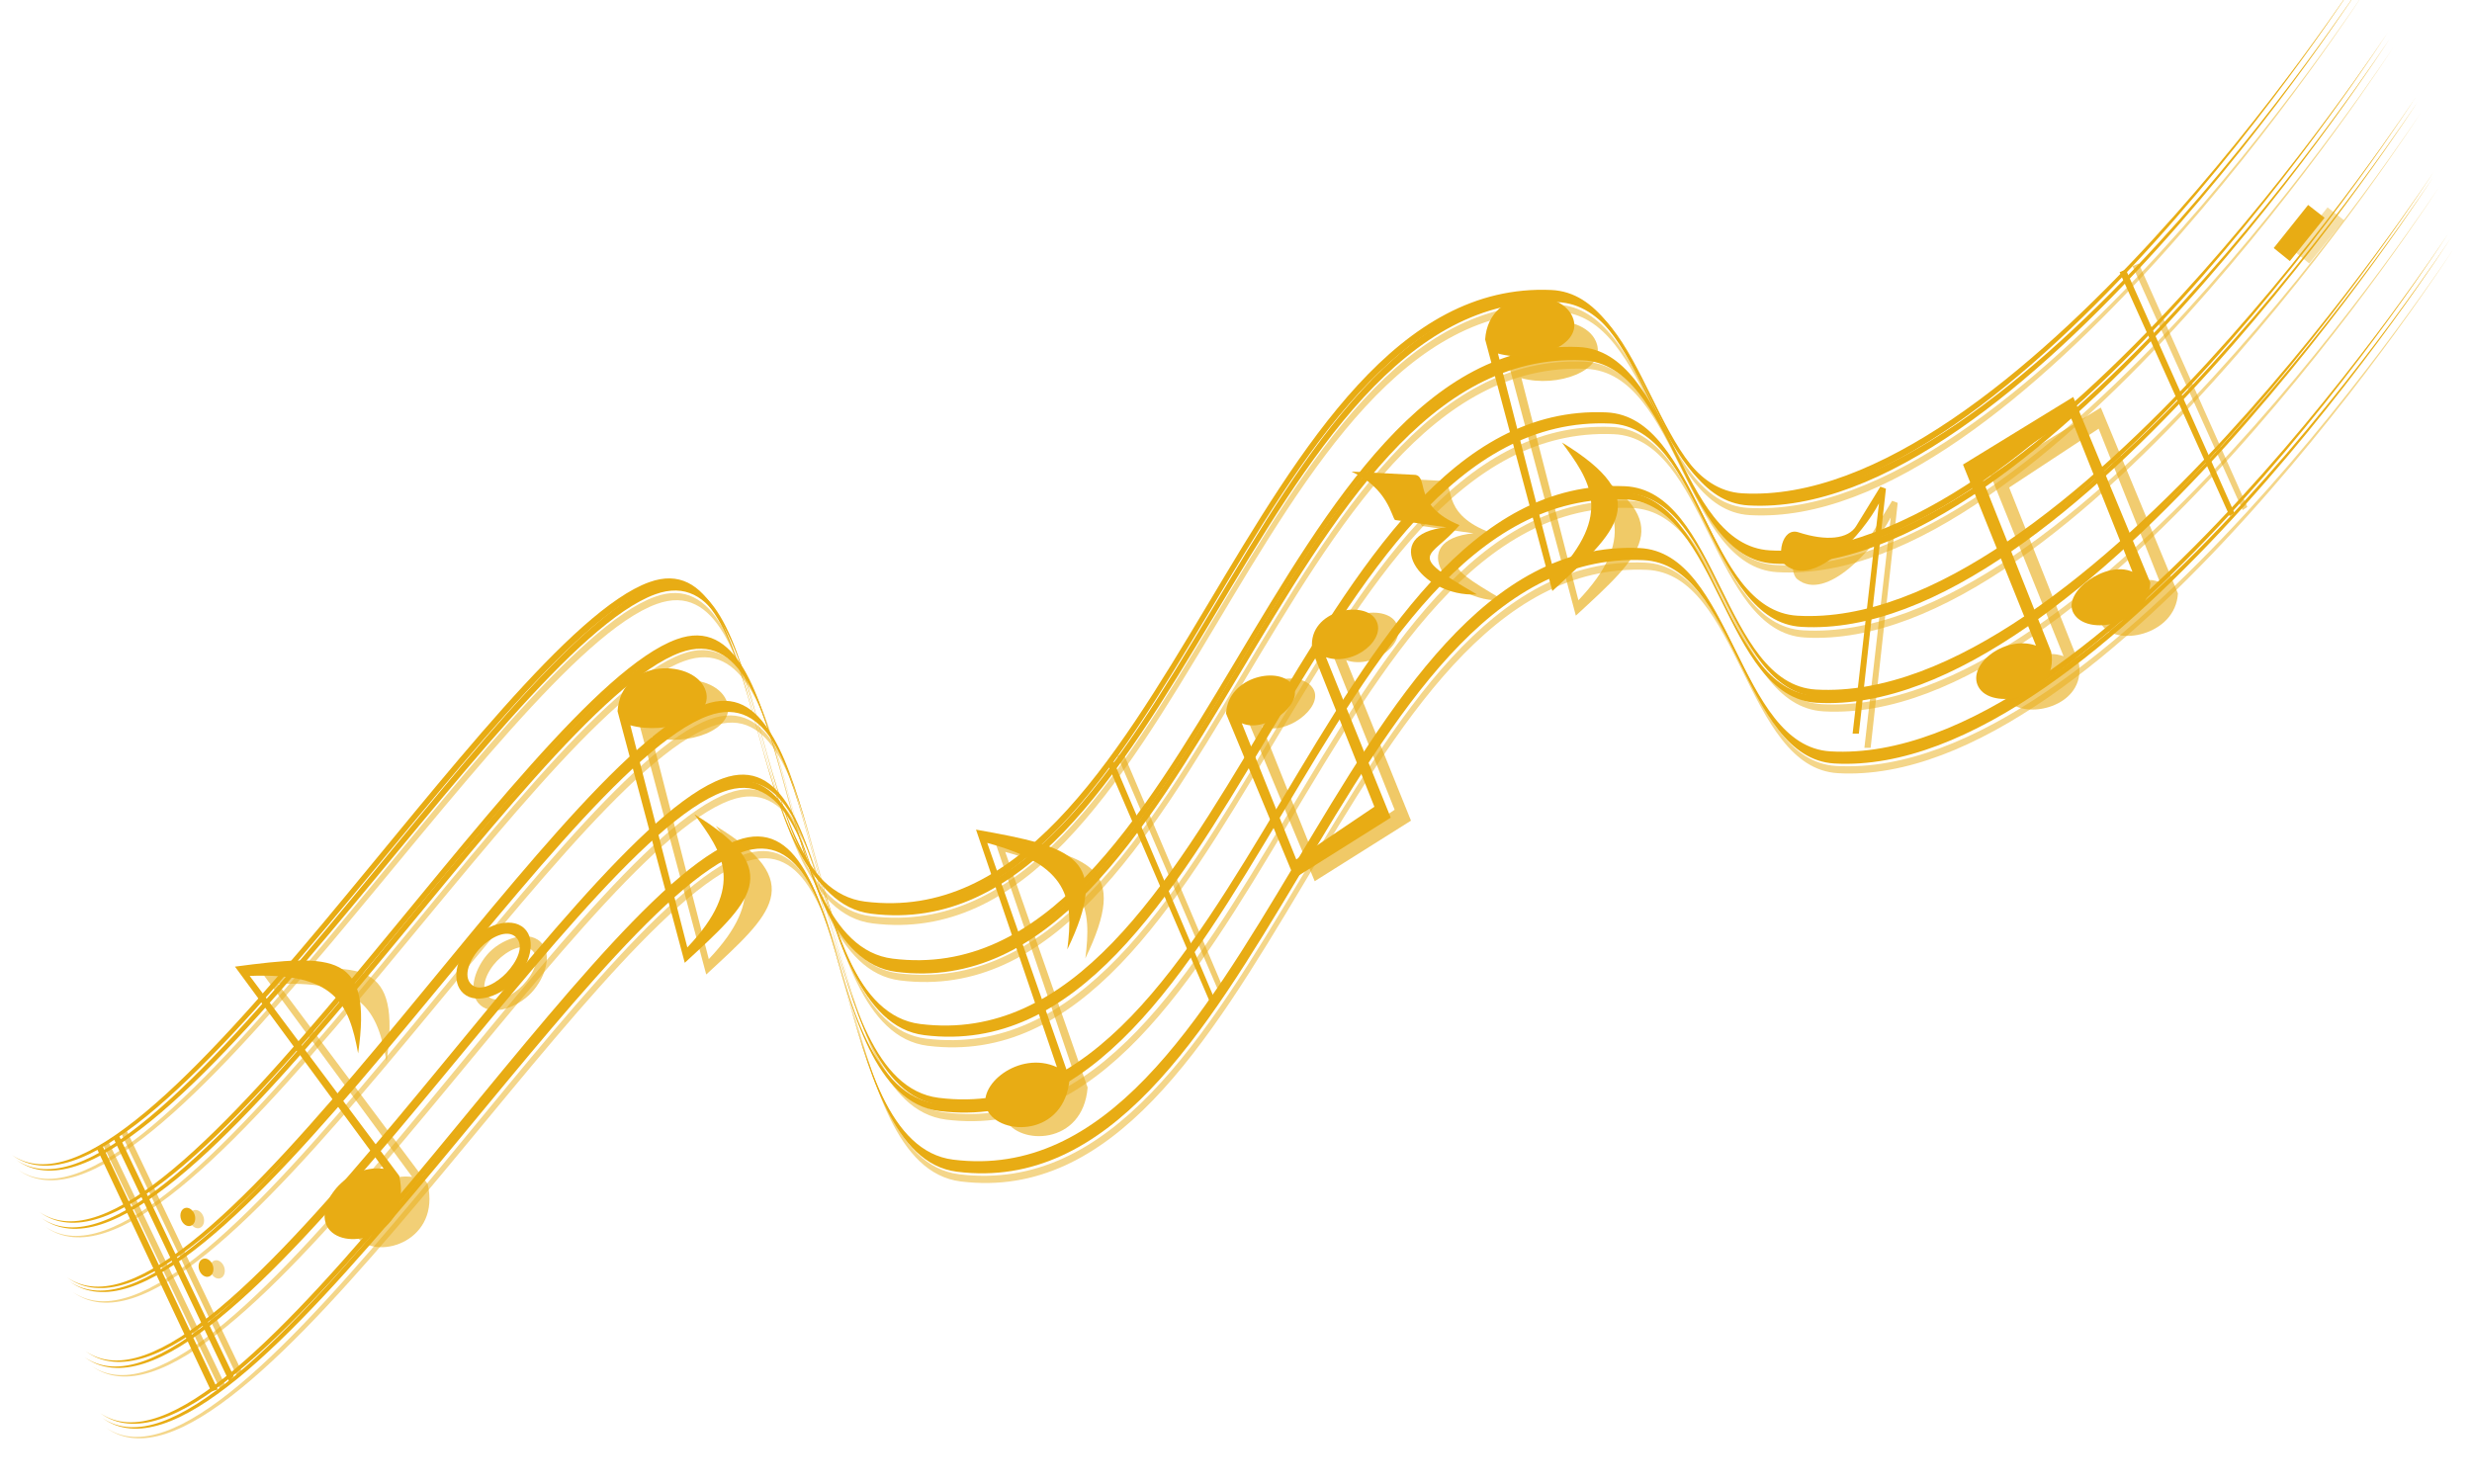 <?xml version="1.0"?><svg width="616.975" height="370.447" xmlns="http://www.w3.org/2000/svg" xmlns:xlink="http://www.w3.org/1999/xlink">
 <title>Notes</title>
 <defs>
  <filter height="1.098" y="-0.049" width="1.222" x="-0.111" id="filter4432" color-interpolation-filters="sRGB">
   <feGaussianBlur id="feGaussianBlur4434" stdDeviation="0.216"/>
  </filter>
  <filter id="filter4271" color-interpolation-filters="sRGB">
   <feGaussianBlur id="feGaussianBlur4273" stdDeviation="0.094"/>
  </filter>
  <filter height="1.112" y="-0.056" width="1.249" x="-0.124" id="filter4442" color-interpolation-filters="sRGB">
   <feGaussianBlur id="feGaussianBlur4444" stdDeviation="0.298"/>
  </filter>
  <filter id="filter4842" color-interpolation-filters="sRGB">
   <feGaussianBlur id="feGaussianBlur4844" stdDeviation="0.159"/>
  </filter>
  <filter id="filter4452" color-interpolation-filters="sRGB">
   <feGaussianBlur id="feGaussianBlur4454" stdDeviation="0.188"/>
  </filter>
  <filter id="filter4740" color-interpolation-filters="sRGB">
   <feGaussianBlur id="feGaussianBlur4742" stdDeviation="0.042"/>
  </filter>
  <filter id="filter4183" color-interpolation-filters="sRGB">
   <feGaussianBlur id="feGaussianBlur4185" stdDeviation="0.175"/>
  </filter>
  <filter height="1.263" y="-0.132" width="1.325" x="-0.162" id="filter4299" color-interpolation-filters="sRGB">
   <feGaussianBlur id="feGaussianBlur4301" stdDeviation="0.17"/>
  </filter>
  <linearGradient id="linearGradient4737">
   <stop stop-color="#000000" offset="0" id="stop4739"/>
   <stop stop-color="#3a3414" id="stop4975" offset="0.028"/>
   <stop stop-color="#746828" id="stop4973" offset="0.057"/>
   <stop stop-color="#e8d050" id="stop4741" offset="0.114"/>
   <stop stop-color="#602400" id="stop4743" offset="0.227"/>
   <stop stop-color="#b87c00" id="stop4745" offset="0.643"/>
   <stop stop-color="#c08400" id="stop4747" offset="0.841"/>
   <stop stop-color="#fcfc80" offset="1" id="stop4749"/>
  </linearGradient>
  <filter id="filter4498" color-interpolation-filters="sRGB">
   <feGaussianBlur id="feGaussianBlur4500" stdDeviation="0.075"/>
  </filter>
  <linearGradient id="linearGradient4391">
   <stop stop-color="#000000" id="stop4393" offset="0"/>
   <stop stop-color="#e8d050" offset="0.221" id="stop4395"/>
   <stop stop-color="#602400" offset="0.398" id="stop4397"/>
   <stop stop-color="#b87c00" offset="0.643" id="stop4399"/>
   <stop stop-color="#c08400" offset="0.841" id="stop4401"/>
   <stop stop-color="#fcfc80" id="stop4403" offset="1"/>
  </linearGradient>
  <linearGradient id="linearGradient4671">
   <stop stop-color="#000000" id="stop4673" offset="0"/>
   <stop stop-color="#3c0000" offset="0.062" id="stop4685"/>
   <stop stop-color="#602400" offset="0.253" id="stop4683"/>
   <stop stop-color="#b87c00" offset="0.688" id="stop4681"/>
   <stop stop-color="#dcb830" offset="0.869" id="stop4679"/>
   <stop stop-color="#fcfc80" id="stop4675" offset="1"/>
  </linearGradient>
  <linearGradient y2="196.878" x2="114.071" y1="198.928" x1="112.699" gradientUnits="userSpaceOnUse" id="linearGradient4806" xlink:href="#linearGradient4229"/>
  <linearGradient id="linearGradient4229">
   <stop stop-color="#000000" offset="0" id="stop4231"/>
   <stop stop-color="#fcfc80" offset="1" id="stop4241"/>
  </linearGradient>
  <linearGradient y2="196.912" x2="114.301" y1="198.855" x1="113.313" gradientUnits="userSpaceOnUse" id="linearGradient4808" xlink:href="#linearGradient4229"/>
  <filter id="filter4199" color-interpolation-filters="sRGB">
   <feGaussianBlur id="feGaussianBlur4201" stdDeviation="0.1"/>
  </filter>
  <filter height="1.155" y="-0.077" width="1.249" x="-0.125" id="filter4470" color-interpolation-filters="sRGB">
   <feGaussianBlur id="feGaussianBlur4472" stdDeviation="0.422"/>
  </filter>
  <filter id="filter4490" color-interpolation-filters="sRGB">
   <feGaussianBlur id="feGaussianBlur4492" stdDeviation="0.178"/>
  </filter>
  <filter id="filter4407" color-interpolation-filters="sRGB">
   <feGaussianBlur id="feGaussianBlur4409" stdDeviation="0.178"/>
  </filter>
  <filter height="1.087" y="-0.044" width="1.236" x="-0.118" id="filter4351" color-interpolation-filters="sRGB">
   <feGaussianBlur id="feGaussianBlur4353" stdDeviation="0.234"/>
  </filter>
  <filter id="filter4414" color-interpolation-filters="sRGB">
   <feGaussianBlur id="feGaussianBlur4416" stdDeviation="0.173"/>
  </filter>
  <linearGradient id="linearGradient4959">
   <stop stop-color="#000000" id="stop4961" offset="0"/>
   <stop stop-color="#000000" offset="0.018" id="stop5003"/>
   <stop stop-color="#fcfc80" offset="0.035" id="stop5001"/>
   <stop stop-color="#9c6000" offset="0.088" id="stop4999"/>
   <stop stop-color="#fcfc80" offset="0.142" id="stop4997"/>
   <stop stop-color="#d4a418" offset="0.22" id="stop4995"/>
   <stop stop-color="#fcfc80" offset="0.269" id="stop4993"/>
   <stop stop-color="#e0bc38" offset="0.297" id="stop4991"/>
   <stop stop-color="#6c3000" offset="0.376" id="stop4989"/>
   <stop stop-color="#8c5000" offset="0.437" id="stop4987"/>
   <stop stop-color="#fcfc80" offset="0.491" id="stop4985"/>
   <stop stop-color="#c48800" offset="0.538" id="stop4983"/>
   <stop stop-color="#a46800" offset="0.6" id="stop4981"/>
   <stop stop-color="#fcfc80" offset="0.643" id="stop4979"/>
   <stop stop-color="#746828" offset="0.696" id="stop4977"/>
   <stop stop-color="#804400" offset="0.764" id="stop4963"/>
   <stop stop-color="#602400" offset="0.828" id="stop4965"/>
   <stop stop-color="#b87c00" offset="0.889" id="stop4967"/>
   <stop stop-color="#c08400" offset="0.942" id="stop4969"/>
   <stop stop-color="#fcfc80" id="stop4971" offset="1"/>
  </linearGradient>
  <linearGradient id="linearGradient4846">
   <stop stop-color="#000000" offset="0" id="stop4848"/>
   <stop stop-color="#3c0000" id="stop4850" offset="0.144"/>
   <stop stop-color="#602400" id="stop4852" offset="0.342"/>
   <stop stop-color="#b87c00" id="stop4854" offset="0.555"/>
   <stop stop-color="#dcb830" id="stop4856" offset="0.705"/>
   <stop stop-color="#fcfc80" offset="1" id="stop4858"/>
  </linearGradient>
  <linearGradient id="linearGradient4319">
   <stop stop-color="#000000" id="stop4321" offset="0"/>
   <stop stop-color="#e8d050" offset="0.204" id="stop4323"/>
   <stop stop-color="#602400" offset="0.461" id="stop4325"/>
   <stop stop-color="#b87c00" offset="0.62" id="stop4327"/>
   <stop stop-color="#c08400" offset="0.841" id="stop4329"/>
   <stop stop-color="#fcfc80" id="stop4331" offset="1"/>
  </linearGradient>
  <linearGradient id="linearGradient4355">
   <stop stop-color="#000000" id="stop4357" offset="0"/>
   <stop stop-color="#e8d050" offset="0.23" id="stop4359"/>
   <stop stop-color="#602400" offset="0.422" id="stop4361"/>
   <stop stop-color="#b87c00" offset="0.563" id="stop4363"/>
   <stop stop-color="#c08400" offset="0.645" id="stop4365"/>
   <stop stop-color="#fcfc80" id="stop4367" offset="1"/>
  </linearGradient>
  <linearGradient id="linearGradient4369">
   <stop stop-color="#000000" offset="0" id="stop4371"/>
   <stop stop-color="#3c0000" id="stop4373" offset="0.097"/>
   <stop stop-color="#ffdd55" id="stop4375" offset="0.234"/>
   <stop stop-color="#b87c00" id="stop4377" offset="0.688"/>
   <stop stop-color="#dcb830" id="stop4379" offset="0.869"/>
   <stop stop-color="#fcfc80" offset="1" id="stop4381"/>
  </linearGradient>
  <linearGradient y2="446.87" x2="615.661" y1="447.713" x1="616.194" gradientTransform="matrix(13.858,0,0,13.858,-7883.836,-5968.224)" gradientUnits="userSpaceOnUse" id="linearGradient6397" xlink:href="#linearGradient4671"/>
  <linearGradient y2="450.821" x2="609.89" y1="455.26" x1="613.13" gradientTransform="matrix(13.858,0,0,13.858,-7881.75,-5967.031)" gradientUnits="userSpaceOnUse" id="linearGradient6400" xlink:href="#linearGradient4369"/>
  <linearGradient y2="453.931" x2="605.292" y1="459.354" x1="607.501" gradientTransform="matrix(13.858,0,0,13.858,-7882.138,-5970.523)" gradientUnits="userSpaceOnUse" id="linearGradient6403" xlink:href="#linearGradient4671"/>
  <linearGradient y2="448.956" x2="599.279" y1="458.375" x1="601.913" gradientTransform="matrix(13.858,0,0,13.858,-7884.453,-5971.989)" gradientUnits="userSpaceOnUse" id="linearGradient6406" xlink:href="#linearGradient4671"/>
  <linearGradient y2="452.774" x2="596.127" y1="454.683" x1="597.903" gradientTransform="matrix(13.858,0,0,13.858,-7883.778,-5967.482)" gradientUnits="userSpaceOnUse" id="linearGradient6409" xlink:href="#linearGradient4671"/>
  <linearGradient y2="461.475" x2="596.438" y1="455.482" x1="592.576" gradientTransform="matrix(13.858,0,0,13.858,-7881.75,-5967.031)" gradientUnits="userSpaceOnUse" id="linearGradient6412" xlink:href="#linearGradient4355"/>
  <linearGradient y2="458.116" x2="589.02" y1="467.316" x1="588.114" gradientTransform="matrix(13.858,0,0,13.858,-7881.75,-5967.031)" gradientUnits="userSpaceOnUse" id="linearGradient6415" xlink:href="#linearGradient4319"/>
  <linearGradient y2="463.955" x2="581.318" y1="456.06" x1="581.943" gradientTransform="matrix(13.858,0,0,13.858,-7886.581,-5966.818)" gradientUnits="userSpaceOnUse" id="linearGradient6418" xlink:href="#linearGradient4737"/>
  <linearGradient y2="466.347" x2="502.69" y1="478.675" x1="504.288" gradientTransform="matrix(6.986,0,0,7.074,-3402.696,-2888.821)" gradientUnits="userSpaceOnUse" id="linearGradient6421" xlink:href="#linearGradient4846"/>
  <linearGradient y2="464.522" x2="560.203" y1="464.522" x1="556.621" gradientTransform="matrix(13.858,0,0,13.858,-7678.824,-5949.794)" gradientUnits="userSpaceOnUse" id="linearGradient6424" xlink:href="#linearGradient4671"/>
  <linearGradient y2="478.264" x2="484.844" y1="489.735" x1="488.881" gradientTransform="matrix(6.772,0,0,6.745,-3290.376,-2732.188)" gradientUnits="userSpaceOnUse" id="linearGradient6433" xlink:href="#linearGradient4671"/>
  <linearGradient y2="480.142" x2="486.883" y1="489.455" x1="490.4" gradientTransform="matrix(6.622,0,0,6.671,-3217.292,-2697.102)" gradientUnits="userSpaceOnUse" id="linearGradient6447" xlink:href="#linearGradient4671"/>
  <linearGradient y2="440.16" x2="574.91" y1="450.777" x1="577.14" gradientTransform="matrix(7.342,0,0,7.156,-3615.661,-2920.674)" gradientUnits="userSpaceOnUse" id="linearGradient6450" xlink:href="#linearGradient4391"/>
  <linearGradient y2="440.663" x2="611.823" y1="468.366" x1="552.625" gradientTransform="matrix(13.858,0,0,13.858,-7678.824,-5953.729)" gradientUnits="userSpaceOnUse" id="linearGradient6454" xlink:href="#linearGradient4737"/>
  <linearGradient y2="441.868" x2="598.316" y1="474.819" x1="556.153" gradientTransform="matrix(13.858,0,0,13.858,-7678.824,-5953.729)" gradientUnits="userSpaceOnUse" id="linearGradient6457" xlink:href="#linearGradient4737"/>
  <linearGradient y2="441.868" x2="598.316" y1="474.819" x1="556.153" gradientTransform="matrix(13.858,0,0,13.858,-7678.824,-5953.729)" gradientUnits="userSpaceOnUse" id="linearGradient6460" xlink:href="#linearGradient4737"/>
  <linearGradient y2="441.868" x2="598.316" y1="474.819" x1="556.153" gradientTransform="matrix(13.858,0,0,13.858,-7678.824,-5953.729)" gradientUnits="userSpaceOnUse" id="linearGradient6463" xlink:href="#linearGradient4737"/>
  <linearGradient y2="441.868" x2="598.316" y1="474.819" x1="556.153" gradientTransform="matrix(13.858,0,0,13.858,-7678.824,-5953.729)" gradientUnits="userSpaceOnUse" id="linearGradient6466" xlink:href="#linearGradient4737"/>
  <linearGradient y2="446.726" x2="605.475" y1="471.234" x1="554.385" gradientTransform="matrix(13.858,0,0,13.858,-7678.166,-5952.262)" gradientUnits="userSpaceOnUse" id="linearGradient6491" xlink:href="#linearGradient4959"/>
  <linearGradient y2="446.726" x2="605.475" y1="471.234" x1="554.385" gradientTransform="matrix(13.858,0,0,13.858,-7683.461,-5970.417)" gradientUnits="userSpaceOnUse" id="linearGradient6494" xlink:href="#linearGradient4959"/>
  <linearGradient y2="446.726" x2="605.475" y1="471.234" x1="554.385" gradientTransform="matrix(13.858,0,0,13.858,-7688,-5993.11)" gradientUnits="userSpaceOnUse" id="linearGradient6497" xlink:href="#linearGradient4959"/>
  <linearGradient y2="446.726" x2="605.475" y1="471.234" x1="554.385" gradientTransform="matrix(13.858,0,0,13.858,-7696.321,-6012.021)" gradientUnits="userSpaceOnUse" id="linearGradient6500" xlink:href="#linearGradient4959"/>
  <linearGradient y2="446.726" x2="605.475" y1="471.234" x1="554.385" gradientTransform="matrix(13.858,0,0,13.858,-7703.885,-6029.419)" gradientUnits="userSpaceOnUse" id="linearGradient6503" xlink:href="#linearGradient4959"/>
  <linearGradient y2="-0.138" x2="0.208" y1="0.892" x1="0.686" id="linearGradient8047" xlink:href="#linearGradient4391"/>
  <linearGradient y2="1.188" x2="0.507" y1="-0.092" x1="0.725" id="linearGradient8051" xlink:href="#linearGradient4737"/>
  <linearGradient y2="-0.104" x2="-0.01" y1="0.945" x1="0.743" id="linearGradient8055" xlink:href="#linearGradient4671"/>
  <linearGradient y2="0.103" x2="0.226" y1="0.947" x1="0.873" id="linearGradient8058" xlink:href="#linearGradient4671"/>
  <linearGradient y2="0.267" x2="0.243" y1="0.964" x1="0.728" id="linearGradient8062" xlink:href="#linearGradient4671"/>
  <linearGradient y2="0.033" x2="0.334" y1="0.715" x1="1.136" id="linearGradient8065" xlink:href="#linearGradient4369"/>
  <linearGradient y2="0.214" x2="0.287" y1="1.232" x1="1.263" id="linearGradient8068" xlink:href="#linearGradient4671"/>
  <linearGradient y2="-0.004" x2="0.297" y1="1.524" x1="1.217" id="linearGradient8071" xlink:href="#linearGradient4671"/>
  <linearGradient y2="0.199" x2="0.234" y1="0.919" x1="0.889" id="linearGradient8075" xlink:href="#linearGradient4671"/>
  <linearGradient y2="1.085" x2="1.068" y1="0.05" x1="-0.019" id="linearGradient8079" xlink:href="#linearGradient4355"/>
  <linearGradient y2="-0.29" x2="0.732" y1="1.174" x1="0.357" id="linearGradient8083" xlink:href="#linearGradient4319"/>
  <linearGradient y2="-1.079" x2="0.351" y1="2.76" x1="0.852" id="linearGradient8086" xlink:href="#linearGradient4846"/>
  <linearGradient y2="0.492" x2="1.011" y1="0.492" x1="0" id="linearGradient8089" xlink:href="#linearGradient4671"/>
  <linearGradient y2="0.024" x2="1.022" y1="0.978" x1="0.013" id="linearGradient8093" xlink:href="#linearGradient4959"/>
  <linearGradient y2="0.024" x2="1.022" y1="0.978" x1="0.013" id="linearGradient8096" xlink:href="#linearGradient4959"/>
  <linearGradient y2="0.024" x2="1.022" y1="0.978" x1="0.013" id="linearGradient8099" xlink:href="#linearGradient4959"/>
  <linearGradient y2="0.024" x2="1.022" y1="0.978" x1="0.013" id="linearGradient8102" xlink:href="#linearGradient4959"/>
  <linearGradient y2="0.024" x2="1.022" y1="0.978" x1="0.013" id="linearGradient8105" xlink:href="#linearGradient4959"/>
  <linearGradient y2="-0.16" x2="1.153" y1="0.918" x1="-0.015" id="linearGradient8115" xlink:href="#linearGradient4737"/>
  <linearGradient y2="-0.051" x2="0.894" y1="1.232" x1="0.062" id="linearGradient8118" xlink:href="#linearGradient4737"/>
  <linearGradient y2="0.004" x2="0.906" y1="1.287" x1="0.074" id="linearGradient8121" xlink:href="#linearGradient4737"/>
  <linearGradient y2="0.052" x2="0.918" y1="1.334" x1="0.086" id="linearGradient8124" xlink:href="#linearGradient4737"/>
  <linearGradient y2="-0.165" x2="0.88" y1="1.118" x1="0.048" id="linearGradient8127" xlink:href="#linearGradient4737"/>
  <linearGradient y2="0.28" x2="0.521" y1="0.927" x1="-0.042" id="linearGradient8139" xlink:href="#linearGradient4229"/>
  <linearGradient y2="0.29" x2="0.615" y1="0.904" x1="0.21" id="linearGradient8141" xlink:href="#linearGradient4229"/>
 </defs>
 <g>
  <title>Layer 1</title>
  <g id="layer1">
   <path fill="#e8ac14" fill-opacity="0.61" filter="url(#filter4432)" id="path4418" d="m278.9,188.702l1.518,-0.619l25.416,59.857l-1.16,0.763l-25.774,-60.001z"/>
   <path fill="#e8ac14" fill-opacity="0.619" filter="url(#filter4271)" d="m25.679,285.67l1.389,-0.67l29.01,60.494l-1.147,1.301l-29.252,-61.125z" id="path4275"/>
   <path fill="#e8ac14" fill-opacity="0.496" filter="url(#filter4842)" id="path4824" d="m185.875,215.189c30.159,-10.929 22.071,75.751 53.903,79.722c75.889,9.468 94.864,-156.046 171.268,-152.667c23.194,1.026 24.519,49.43 47.698,50.756c67.219,3.847 153.823,-131.176 153.823,-131.176c0,0 -87.042,133.223 -154.26,129.376c-23.179,-1.327 -24.504,-49.729 -47.699,-50.756c-76.403,-3.379 -95.378,162.134 -171.268,152.667c-31.831,-3.971 -23.744,-90.652 -53.903,-79.722c-38.5,13.952 -125.889,165.714 -159.031,142.97c33.58,24.544 120.969,-127.218 159.468,-141.17z"/>
   <path fill="#e8ac14" fill-opacity="0.496" filter="url(#filter4842)" id="path4826" d="m163.877,150.773c30.159,-10.929 22.071,75.751 53.903,79.722c75.889,9.468 94.864,-156.046 171.267,-152.667c23.195,1.026 24.52,49.429 47.699,50.756c67.219,3.847 153.823,-131.176 153.823,-131.176c0,0 -87.042,133.223 -154.26,129.376c-23.179,-1.327 -24.504,-49.729 -47.699,-50.756c-76.403,-3.379 -95.378,162.135 -171.268,152.667c-31.831,-3.971 -23.744,-90.652 -53.903,-79.722c-38.5,13.952 -125.889,165.714 -159.031,142.97c33.58,24.544 120.969,-127.218 159.468,-141.17z"/>
   <path fill="#e8ac14" fill-opacity="0.496" filter="url(#filter4842)" d="m170.753,165.016c30.159,-10.929 22.071,75.751 53.903,79.722c75.889,9.468 94.864,-156.046 171.267,-152.667c23.195,1.026 24.52,49.429 47.699,50.756c67.219,3.847 153.823,-131.176 153.823,-131.176c0,0 -87.042,133.223 -154.26,129.376c-23.179,-1.327 -24.504,-49.729 -47.699,-50.756c-76.403,-3.379 -95.378,162.135 -171.268,152.667c-31.831,-3.971 -23.744,-90.652 -53.903,-79.722c-38.5,13.952 -125.889,165.714 -159.031,142.97c33.58,24.544 120.969,-127.218 159.468,-141.17z" id="path4828"/>
   <path fill="#e8ac14" fill-opacity="0.496" filter="url(#filter4842)" id="path4830" d="m177.629,181.327c30.159,-10.929 22.071,75.751 53.903,79.722c75.889,9.468 94.864,-156.046 171.267,-152.667c23.195,1.026 24.52,49.429 47.699,50.756c67.219,3.847 153.823,-131.176 153.823,-131.176c0,0 -87.042,133.223 -154.26,129.376c-23.179,-1.327 -24.504,-49.729 -47.699,-50.756c-76.403,-3.379 -95.378,162.135 -171.268,152.667c-31.831,-3.971 -23.744,-90.652 -53.903,-79.722c-38.5,13.952 -125.889,165.714 -159.031,142.97c33.58,24.544 120.969,-127.218 159.468,-141.17z"/>
   <path fill="#e8ac14" fill-opacity="0.496" filter="url(#filter4842)" d="m182.257,199.757c30.159,-10.929 22.071,75.751 53.903,79.722c75.889,9.468 94.864,-156.046 171.267,-152.667c23.195,1.026 24.52,49.429 47.699,50.756c67.219,3.847 153.822,-131.175 153.822,-131.175c0,0 -87.041,133.223 -154.26,129.376c-23.179,-1.327 -24.504,-49.729 -47.699,-50.756c-76.403,-3.379 -95.378,162.134 -171.268,152.667c-31.831,-3.971 -23.744,-90.652 -53.903,-79.722c-38.5,13.952 -125.888,165.714 -159.03,142.97c33.58,24.544 120.969,-127.218 159.468,-141.17z" id="path4832"/>
   <path fill="#e8ac14" fill-opacity="0.581" filter="url(#filter4452)" d="m472.252,125.005l1.386,0.519l-6.756,61.15l-1.559,0l6.583,-57.512c-3.899,7.504 -16.102,21.29 -23.334,15.41c-2.273,-1.848 -0.991,-9.546 3.244,-8.166c7.03,2.291 12.424,1.645 14.373,-1.528l6.063,-9.874z" id="path4446"/>
   <path fill="#e8ac14" fill-opacity="0.589" stroke-width="0.127" filter="url(#filter4740)" d="m121.526,238.366c-3.336,3.964 -4.811,9.765 -1.605,12.567c3.262,2.852 9.42,0.369 12.698,-3.118c3.511,-3.734 5.441,-9.838 2.222,-12.77c-3.361,-3.062 -10.093,-0.507 -13.315,3.32zm11.299,-1.135c2.195,2.095 0.273,5.975 -2.366,8.726c-2.188,2.281 -6.359,4.802 -8.571,2.792c-2.286,-2.077 -0.319,-6.338 2.204,-8.929c2.474,-2.541 6.55,-4.674 8.732,-2.59z" id="path4864"/>
   <path fill="#e8ac14" fill-opacity="0.462" filter="url(#filter4299)" id="path4277" d="m50.794,303.749c0.402,1.224 -0.034,2.466 -0.976,2.776c-0.941,0.31 -2.03,-0.431 -2.433,-1.655c-0.402,-1.224 0.034,-2.466 0.976,-2.776c0.941,-0.31 2.03,0.431 2.433,1.655z"/>
   <path fill="#e8ac14" d="m184.442,211.545c30.159,-10.929 22.071,75.751 53.903,79.722c75.89,9.468 94.864,-156.046 171.268,-152.667c23.195,1.026 24.52,49.429 47.699,50.756c67.218,3.847 153.822,-131.175 153.822,-131.175c0,0 -87.042,133.223 -154.26,129.376c-23.179,-1.326 -24.504,-49.73 -47.699,-50.756c-76.403,-3.379 -95.378,162.135 -171.268,152.667c-31.832,-3.971 -23.744,-90.652 -53.903,-79.722c-38.5,13.952 -125.888,165.714 -159.03,142.97c33.58,24.544 120.969,-127.218 159.468,-141.17z" id="path4415"/>
   <path fill="#e8ac14" d="m162.444,147.129c30.159,-10.93 22.071,75.751 53.903,79.722c75.89,9.468 94.864,-156.046 171.268,-152.667c23.195,1.026 24.52,49.429 47.699,50.756c67.218,3.847 153.822,-131.175 153.822,-131.175c0,0 -87.042,133.223 -154.26,129.376c-23.179,-1.327 -24.504,-49.73 -47.699,-50.756c-76.403,-3.379 -95.378,162.135 -171.268,152.667c-31.831,-3.971 -23.744,-90.652 -53.903,-79.722c-38.5,13.952 -125.888,165.714 -159.03,142.97c33.58,24.544 120.969,-127.218 159.468,-141.17z" id="path4413"/>
   <path fill="#e8ac14" id="path4411" d="m169.32,161.371c30.159,-10.93 22.071,75.751 53.903,79.722c75.89,9.468 94.864,-156.046 171.268,-152.667c23.195,1.026 24.52,49.429 47.699,50.756c67.218,3.847 153.822,-131.176 153.822,-131.176c0,0 -87.042,133.223 -154.26,129.376c-23.179,-1.327 -24.504,-49.73 -47.699,-50.756c-76.403,-3.379 -95.378,162.135 -171.268,152.667c-31.831,-3.971 -23.744,-90.652 -53.903,-79.722c-38.5,13.952 -125.888,165.714 -159.03,142.97c33.58,24.544 120.969,-127.218 159.468,-141.17z"/>
   <path fill="#e8ac14" d="m176.197,177.683c30.159,-10.93 22.071,75.751 53.903,79.722c75.89,9.468 94.864,-156.046 171.268,-152.667c23.195,1.026 24.52,49.429 47.699,50.756c67.218,3.847 153.822,-131.176 153.822,-131.176c0,0 -87.042,133.223 -154.26,129.376c-23.179,-1.327 -24.504,-49.73 -47.699,-50.756c-76.403,-3.379 -95.378,162.135 -171.268,152.667c-31.831,-3.971 -23.744,-90.652 -53.903,-79.722c-38.5,13.952 -125.888,165.714 -159.03,142.97c33.58,24.544 120.969,-127.218 159.468,-141.17z" id="path4409"/>
   <path fill="#e8ac14" id="path2816-5" d="m180.824,196.113c30.159,-10.929 22.071,75.751 53.903,79.722c75.89,9.468 94.864,-156.046 171.268,-152.667c23.195,1.026 24.52,49.429 47.699,50.756c67.218,3.847 153.822,-131.175 153.822,-131.175c0,0 -87.042,133.223 -154.26,129.376c-23.179,-1.326 -24.504,-49.73 -47.699,-50.756c-76.403,-3.379 -95.378,162.135 -171.268,152.667c-31.832,-3.971 -23.744,-90.652 -53.903,-79.722c-38.5,13.952 -125.888,165.714 -159.03,142.97c33.58,24.544 120.969,-127.218 159.468,-141.17z"/>
   <path fill="#e8ac14" fill-opacity="0.373" filter="url(#filter4498)" d="m572.337,62.515l4.022,3.254l8.677,-10.801l-4.113,-3.209l-8.587,10.756z" id="path4474"/>
   <path fill="#e8ac14" d="m48.581,303.207c0.402,1.224 -0.034,2.466 -0.976,2.776c-0.941,0.31 -2.03,-0.431 -2.433,-1.655c-0.402,-1.224 0.034,-2.466 0.976,-2.776c0.941,-0.31 2.03,0.431 2.433,1.655z" id="path3887"/>
   <path fill="#e8ac14" fill-opacity="0.462" filter="url(#filter4299)" d="m55.962,316.304c0.402,1.224 -0.034,2.466 -0.976,2.776c-0.941,0.31 -2.03,-0.431 -2.433,-1.655c-0.402,-1.224 0.034,-2.466 0.976,-2.776c0.941,-0.31 2.03,0.431 2.433,1.655z" id="path4303"/>
   <path fill="#e8ac14" d="m53.125,315.876c0.402,1.224 -0.034,2.466 -0.976,2.776c-0.941,0.31 -2.03,-0.431 -2.433,-1.655c-0.402,-1.224 0.034,-2.466 0.976,-2.776c0.941,-0.31 2.03,0.431 2.433,1.655z" id="path3887-0"/>
   <path fill="#e8ac14" fill-opacity="0.606" filter="url(#filter4470)" id="path4456" d="m539.108,145.374c-6.594,-2.944 -17.594,5.09 -14.718,10.301c3.293,5.966 18.606,3.077 19.189,-7.556l-19.243,-46.38l-27.518,16.87l18.214,45.184c-8.086,-2.793 -17.942,5.386 -14.031,10.815c3.889,5.398 19.948,1.994 17.817,-9.265l-17.36,-43.648l22.332,-14.686l15.318,38.364z"/>
   <path fill="#e8ac14" fill-opacity="0.555" filter="url(#filter4490)" d="m532.258,66.438l1.55,-0.656l27.097,60.754l-1.179,0.797l-27.468,-60.895z" id="path4484"/>
   <path fill="#e8ac14" fill-opacity="0.61" filter="url(#filter4351)" id="path4333" d="m270.885,239.244c1.572,-12.506 0.606,-21.02 -19.987,-26.587l20.557,58.8c-1.151,14.524 -17.282,14.479 -20.541,7.907c-3.024,-6.1 7.969,-15.052 17.378,-10.73l-20.198,-59.295c24.612,4.348 33.801,7.043 22.79,29.905z"/>
   <path fill="#e8ac14" id="path5017" d="m163.52,148.354c30.159,-10.929 22.071,75.751 53.903,79.722c75.89,9.468 94.864,-156.046 171.268,-152.667c23.195,1.026 24.52,49.429 47.699,50.756c67.218,3.847 153.822,-131.175 153.822,-131.175c0,0 -87.042,133.223 -154.26,129.376c-23.179,-1.326 -24.504,-49.73 -47.699,-50.756c-76.403,-3.379 -95.378,162.135 -171.268,152.667c-31.832,-3.971 -23.744,-90.652 -53.903,-79.722c-38.5,13.952 -125.888,165.714 -159.03,142.97c33.58,24.544 120.969,-127.218 159.468,-141.17z"/>
   <path fill="#e8ac14" d="m169.835,162.879c30.159,-10.929 22.071,75.751 53.903,79.722c75.89,9.468 94.864,-156.046 171.268,-152.667c23.195,1.026 24.52,49.429 47.699,50.756c67.218,3.847 153.822,-131.175 153.822,-131.175c0,0 -87.042,133.223 -154.26,129.376c-23.179,-1.326 -24.504,-49.73 -47.699,-50.756c-76.403,-3.379 -95.378,162.135 -171.268,152.667c-31.831,-3.971 -23.744,-90.652 -53.903,-79.722c-38.5,13.952 -125.888,165.714 -159.03,142.97c33.58,24.544 120.969,-127.218 159.468,-141.17z" id="path5013"/>
   <path fill="#e8ac14" id="path5009" d="m176.782,178.668c30.159,-10.929 22.071,75.751 53.903,79.722c75.89,9.468 94.864,-156.046 171.268,-152.667c23.195,1.026 24.52,49.429 47.699,50.756c67.218,3.847 153.822,-131.175 153.822,-131.175c0,0 -87.042,133.223 -154.26,129.376c-23.179,-1.327 -24.504,-49.73 -47.699,-50.756c-76.403,-3.379 -95.378,162.135 -171.268,152.667c-31.832,-3.971 -23.744,-90.652 -53.903,-79.722c-38.5,13.952 -125.888,165.714 -159.03,142.97c33.58,24.544 120.969,-127.218 159.468,-141.17z"/>
   <path fill="#e8ac14" d="m180.571,197.613c30.159,-10.929 22.071,75.751 53.903,79.722c75.89,9.468 94.864,-156.046 171.268,-152.667c23.195,1.026 24.52,49.429 47.699,50.756c67.218,3.847 153.822,-131.175 153.822,-131.175c0,0 -87.042,133.223 -154.26,129.376c-23.179,-1.326 -24.504,-49.73 -47.699,-50.756c-76.403,-3.379 -95.378,162.135 -171.268,152.667c-31.831,-3.971 -23.744,-90.652 -53.903,-79.722c-38.5,13.952 -125.888,165.714 -159.03,142.97c33.58,24.544 120.969,-127.218 159.468,-141.17z" id="path5005"/>
   <path fill="#e8ac14" id="path4935" d="m184.992,212.77c30.159,-10.929 22.071,75.751 53.903,79.722c75.89,9.468 94.864,-156.046 171.268,-152.667c23.195,1.026 24.52,49.429 47.699,50.756c67.219,3.847 153.822,-131.175 153.822,-131.175c0,0 -87.042,133.223 -154.26,129.376c-23.179,-1.326 -24.504,-49.729 -47.699,-50.756c-76.403,-3.379 -95.378,162.135 -171.268,152.667c-31.831,-3.971 -23.744,-90.652 -53.903,-79.722c-38.5,13.952 -125.888,165.714 -159.03,142.97c33.58,24.544 120.969,-127.218 159.468,-141.17z"/>
   <path fill="#e8ac14" fill-opacity="0.581" filter="url(#filter4199)" d="m96.49,264.971c-2.268,-12.399 -5.752,-20.226 -27.066,-19.333l37.313,49.878c3.277,14.196 -12.119,19.013 -17.206,13.726c-4.721,-4.905 3.065,-16.753 13.34,-15.466l-37.119,-50.459c24.779,-3.266 34.353,-3.464 30.739,21.653z" id="path4780"/>
   <path fill="#e8ac14" id="path4216" d="m89.382,262.94c-2.267,-12.399 -5.752,-20.226 -27.066,-19.333l37.312,49.878c3.277,14.196 -12.119,19.012 -17.206,13.726c-4.721,-4.905 3.065,-16.753 13.34,-15.466l-37.119,-50.458c24.779,-3.266 34.353,-3.464 30.739,21.653z"/>
   <path fill="#e8ac14" stroke-width="0.127" id="path2874-8-4" d="m117.317,235.1c-3.38,4.066 -4.874,10.017 -1.626,12.892c3.305,2.926 9.543,0.379 12.863,-3.199c3.556,-3.83 5.512,-10.092 2.251,-13.1c-3.405,-3.141 -10.225,-0.52 -13.488,3.406zm11.446,-1.164c2.224,2.149 0.275,6.13 -2.397,8.952c-2.217,2.34 -6.441,4.926 -8.682,2.864c-2.316,-2.13 -0.324,-6.502 2.233,-9.16c2.506,-2.606 6.635,-4.794 8.847,-2.656z"/>
   <path fill="#e8ac14" d="m266.388,236.996c1.572,-12.506 0.606,-21.02 -19.986,-26.587l20.557,58.8c-1.151,14.524 -17.282,14.48 -20.541,7.907c-3.024,-6.1 7.969,-15.052 17.378,-10.73l-20.198,-59.295c24.612,4.348 33.801,7.043 22.79,29.905z" id="path4220"/>
   <path fill="#e8ac14" fill-opacity="0.648" filter="url(#filter4407)" d="m314.986,181.274c5.791,2.584 15.39,-4.603 12.846,-9.218c-2.913,-5.284 -16.315,-2.647 -16.775,6.8l17.077,41.105l24.028,-15.112l-16.17,-40.047c7.097,2.443 15.693,-4.867 12.241,-9.671c-3.432,-4.776 -17.485,-1.678 -15.566,8.312l15.415,38.687l-19.495,13.148l-13.601,-34.003z" id="path4405"/>
   <path fill="#e8ac14" id="path4222" d="m309.932,180.525c5.791,2.584 15.39,-4.603 12.845,-9.218c-2.913,-5.284 -16.315,-2.647 -16.775,6.8l17.077,41.105l24.028,-15.112l-16.17,-40.047c7.097,2.443 15.693,-4.867 12.241,-9.671c-3.432,-4.777 -17.485,-1.678 -15.565,8.312l15.414,38.687l-19.495,13.148l-13.601,-34.003z"/>
   <path fill="#e8ac14" fill-opacity="0.623" filter="url(#filter4414)" d="m344.051,119.22c9.081,4.095 10.061,11.399 10.879,12.085l12.841,1.815c-17.076,1.615 -6.684,17.527 7.605,16.755c-18.329,-10.607 -11.589,-8.648 -4.354,-17.296c-11.723,-4.824 -7.608,-11.938 -11.018,-12.545l-15.953,-0.815l0,0l0,0z" id="path4412"/>
   <path fill="#e8ac14" id="path3931" d="m337.303,117.72c9.081,4.096 10.061,11.399 10.879,12.085l12.841,1.816c-17.076,1.615 -6.683,17.527 7.605,16.755c-18.329,-10.607 -11.589,-8.648 -4.354,-17.296c-11.723,-4.824 -7.608,-11.938 -11.018,-12.545l-15.953,-0.814l0,0l0,0z"/>
   <path fill="#e8ac14" fill-opacity="0.644" filter="url(#filter4442)" id="path4436" d="m393.945,149.842c14.721,-15.479 8.686,-23.804 1.758,-33.236c23.163,14.168 14.048,21.905 -2.397,37.071l-16.778,-62.797c0.934,-13.641 19.67,-13.06 22.051,-4.954c1.942,6.611 -9.868,10.937 -18.855,8.468l14.221,55.447z"/>
   <path fill="#e8ac14" d="m388.085,143.689c14.721,-15.479 8.686,-23.804 1.758,-33.236c23.163,14.168 14.048,21.905 -2.397,37.071l-16.778,-62.797c0.934,-13.641 19.67,-13.06 22.051,-4.954c1.942,6.611 -9.868,10.937 -18.855,8.468l14.221,55.447z" id="path4228"/>
   <path fill="#e8ac14" id="path4230" d="m469.312,121.473l1.386,0.519l-6.756,61.15l-1.559,0l6.583,-57.512c-3.899,7.504 -16.102,21.29 -23.334,15.41c-2.273,-1.848 -0.99,-9.546 3.245,-8.166c7.029,2.291 12.424,1.645 14.372,-1.527l6.063,-9.874z"/>
   <path fill="#e8ac14" d="m532.225,142.727c-6.594,-2.944 -17.594,5.09 -14.718,10.301c3.293,5.966 18.606,3.077 19.188,-7.556l-19.243,-46.38l-27.518,16.87l18.214,45.184c-8.086,-2.793 -17.943,5.386 -14.031,10.816c3.889,5.398 19.948,1.994 17.817,-9.265l-17.36,-43.648l22.332,-14.686l15.318,38.364z" id="path4224"/>
   <path fill="#e8ac14" id="path4437" d="m567.488,61.914l4.022,3.254l8.677,-10.802l-4.113,-3.209l-8.587,10.756z"/>
   <path fill="#e8ac14" fill-opacity="0.619" filter="url(#filter4271)" id="path4269" d="m30.285,282.969l1.377,-0.667l28.766,60.234l-1.137,1.295l-29.006,-60.862z"/>
   <path fill="#e8ac14" d="m28.277,284.03l1.373,-0.666l28.675,60.154l-1.134,1.294l-28.914,-60.782z" id="path4755"/>
   <path fill="#e8ac14" id="path4768" d="m24.03,286.391l1.416,-0.648l28.898,61.083l-1.604,0.5l-28.71,-60.935z"/>
   <path fill="#e8ac14" fill-opacity="0.64" filter="url(#filter4183)" d="m176.902,239.413c14.721,-15.479 8.686,-23.805 1.758,-33.236c23.163,14.168 14.048,21.905 -2.397,37.071l-16.778,-62.797c0.934,-13.641 19.67,-13.06 22.051,-4.953c1.942,6.611 -9.868,10.937 -18.855,8.468l14.221,55.447z" id="path4161"/>
   <path fill="#e8ac14" id="path4226" d="m171.545,236.495c14.721,-15.479 8.686,-23.805 1.758,-33.236c23.163,14.168 14.048,21.905 -2.397,37.071l-16.778,-62.797c0.934,-13.641 19.67,-13.06 22.051,-4.954c1.942,6.611 -9.868,10.937 -18.855,8.468l14.221,55.447z"/>
   <path fill="#e8ac14" d="m276.467,190.762l1.518,-0.619l25.416,59.857l-1.16,0.763l-25.774,-60.001z" id="path4764"/>
   <path fill="#e8ac14" id="path4753" d="m529.023,67.931l1.55,-0.656l27.097,60.754l-1.179,0.797l-27.468,-60.895z"/>
  </g>
 </g>
</svg>